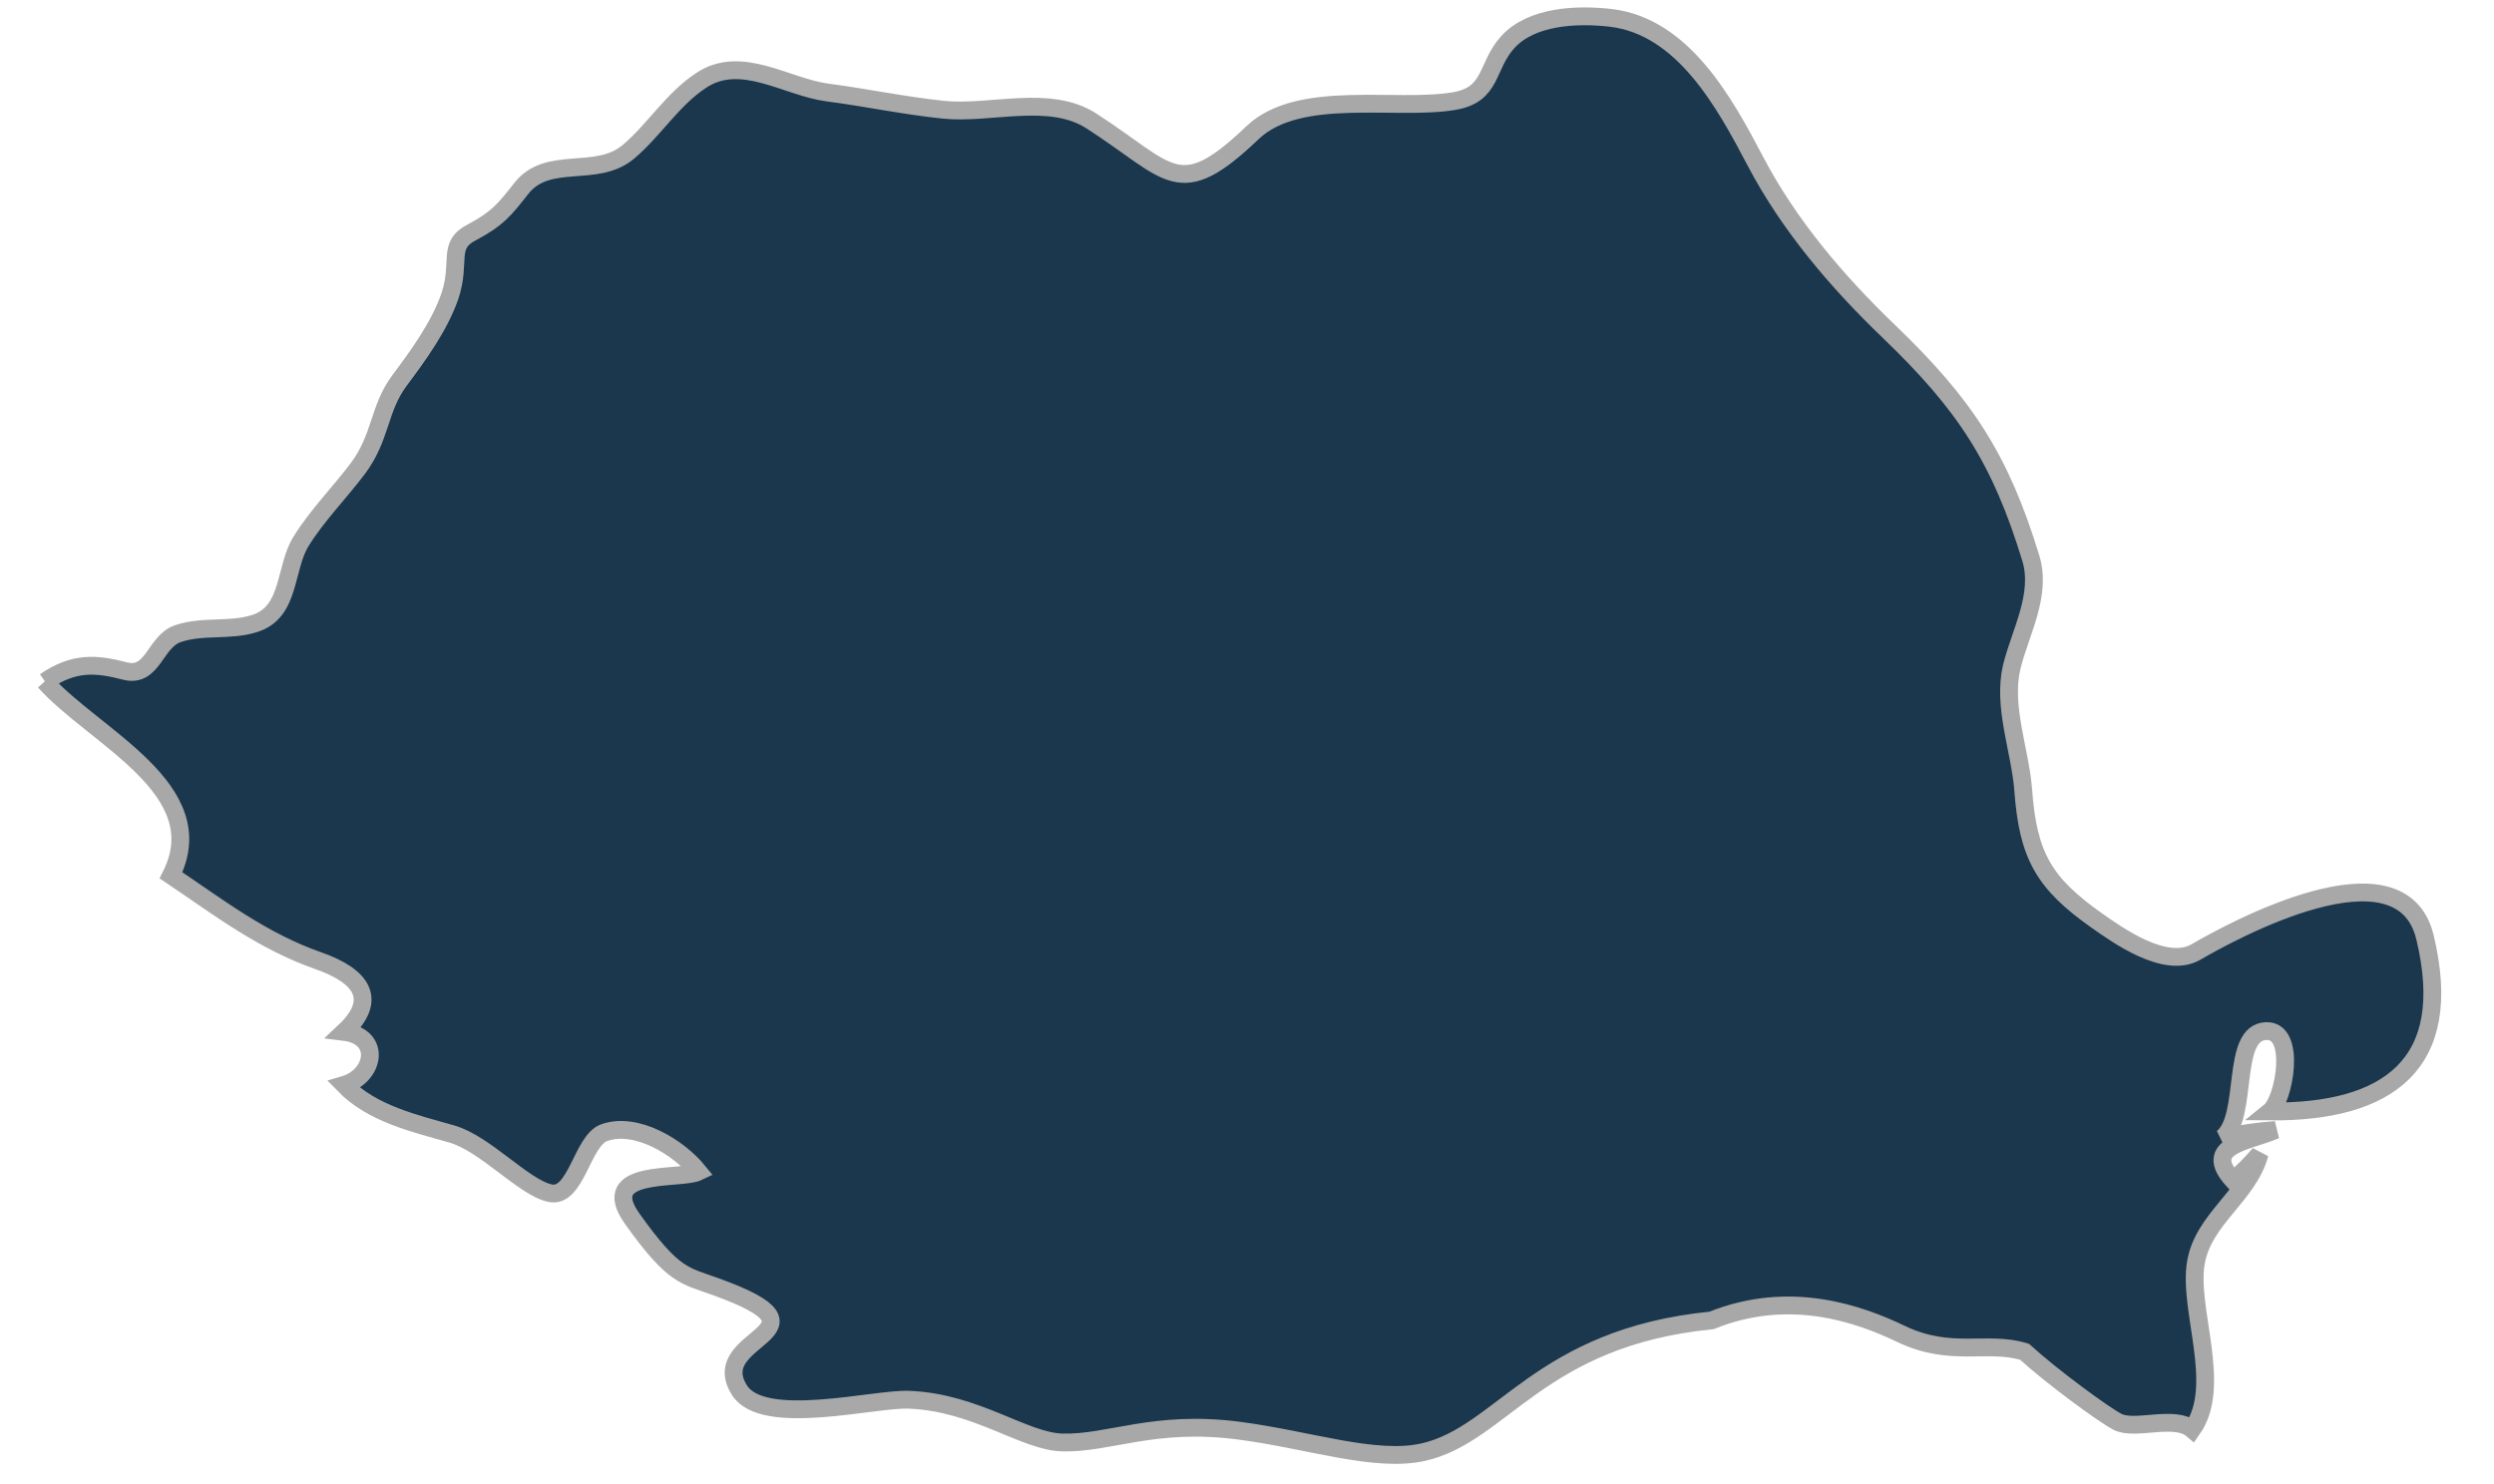 <?xml version="1.0" encoding="UTF-8"?> <svg xmlns="http://www.w3.org/2000/svg" width="42" height="25" viewBox="0 0 42 25" fill="none"><path d="M0.758 11.481C1.242 11.148 1.614 11.176 2.104 11.303C2.576 11.426 2.607 10.81 2.991 10.676C3.413 10.529 3.866 10.639 4.288 10.503C4.902 10.311 4.784 9.569 5.076 9.109C5.349 8.672 5.715 8.305 6.025 7.894C6.422 7.364 6.372 6.89 6.726 6.412C7.042 5.99 7.402 5.494 7.576 4.989C7.774 4.401 7.514 4.128 7.96 3.906C8.37 3.687 8.494 3.539 8.779 3.174C9.226 2.604 10.039 3.01 10.578 2.561C11.019 2.191 11.323 1.67 11.813 1.351C12.483 0.909 13.246 1.468 13.934 1.558C14.592 1.644 15.237 1.782 15.895 1.849C16.682 1.929 17.675 1.582 18.382 2.039C19.722 2.904 19.846 3.426 21.093 2.235C21.875 1.49 23.5 1.869 24.486 1.703C25.138 1.594 25.02 1.121 25.392 0.709C25.795 0.266 26.564 0.237 27.117 0.3C28.345 0.44 29.046 1.736 29.561 2.715C30.131 3.8 30.938 4.746 31.813 5.586C33.09 6.814 33.686 7.719 34.201 9.407C34.387 10.025 34.021 10.652 33.878 11.235C33.723 11.906 34.015 12.619 34.071 13.296C34.151 14.422 34.424 14.88 35.311 15.507C35.653 15.747 36.465 16.334 36.98 16.037C37.544 15.709 40.441 14.106 40.839 15.795C41.353 17.938 40.206 18.739 38.227 18.723C38.469 18.528 38.68 17.351 38.165 17.369C37.551 17.387 37.88 18.808 37.427 19.17C37.718 19.101 38.016 19.056 38.32 19.035C37.867 19.232 37.067 19.292 37.607 19.884C37.768 19.746 37.917 19.597 38.053 19.437C37.861 20.144 37.104 20.532 36.98 21.27C36.844 22.056 37.439 23.345 36.918 24.079C36.62 23.826 35.956 24.104 35.659 23.951C35.423 23.828 34.561 23.196 34.095 22.772C33.463 22.576 32.861 22.877 32.011 22.469C31.323 22.139 30.144 21.709 28.823 22.243C25.925 22.529 25.299 24.16 23.971 24.461C23.159 24.646 22.03 24.249 20.851 24.098C19.437 23.916 18.68 24.318 17.898 24.299C17.247 24.287 16.447 23.623 15.305 23.579C14.722 23.554 12.849 24.05 12.452 23.417C11.868 22.489 14.195 22.449 12.055 21.675C11.527 21.483 11.348 21.513 10.646 20.529C10.039 19.673 11.465 19.884 11.763 19.738C11.428 19.325 10.715 18.888 10.175 19.08C9.803 19.212 9.703 20.195 9.263 20.099C8.816 20.003 8.178 19.266 7.607 19.102C6.986 18.924 6.267 18.762 5.795 18.276C6.31 18.125 6.434 17.46 5.795 17.382C6.391 16.823 6.068 16.433 5.367 16.186C4.418 15.854 3.699 15.297 2.88 14.745C3.612 13.293 1.583 12.414 0.752 11.481" fill="#1A374D"></path><path d="M0.758 11.481C1.242 11.148 1.614 11.176 2.104 11.303C2.576 11.426 2.607 10.81 2.991 10.676C3.413 10.529 3.866 10.639 4.288 10.503C4.902 10.311 4.784 9.569 5.076 9.109C5.349 8.672 5.715 8.305 6.025 7.894C6.422 7.364 6.372 6.89 6.726 6.412C7.042 5.99 7.402 5.494 7.576 4.989C7.774 4.401 7.514 4.128 7.96 3.906C8.37 3.687 8.494 3.539 8.779 3.174C9.226 2.604 10.039 3.01 10.578 2.561C11.019 2.191 11.323 1.67 11.813 1.351C12.483 0.909 13.246 1.468 13.934 1.558C14.592 1.644 15.237 1.782 15.895 1.849C16.682 1.929 17.675 1.582 18.382 2.039C19.722 2.904 19.846 3.426 21.093 2.235C21.875 1.49 23.5 1.869 24.486 1.703C25.138 1.594 25.02 1.121 25.392 0.709C25.795 0.266 26.564 0.237 27.117 0.3C28.345 0.44 29.046 1.736 29.561 2.715C30.131 3.8 30.938 4.746 31.813 5.586C33.09 6.814 33.686 7.719 34.201 9.407C34.387 10.025 34.021 10.652 33.878 11.235C33.723 11.906 34.015 12.619 34.071 13.296C34.151 14.422 34.424 14.88 35.311 15.507C35.653 15.747 36.465 16.334 36.98 16.037C37.544 15.709 40.441 14.106 40.839 15.795C41.353 17.938 40.206 18.739 38.227 18.723C38.469 18.528 38.68 17.351 38.165 17.369C37.551 17.387 37.88 18.808 37.427 19.17C37.718 19.101 38.016 19.056 38.32 19.035C37.867 19.232 37.067 19.292 37.607 19.884C37.768 19.746 37.917 19.597 38.053 19.437C37.861 20.144 37.104 20.532 36.98 21.27C36.844 22.056 37.439 23.345 36.918 24.079C36.62 23.826 35.956 24.104 35.659 23.951C35.423 23.828 34.561 23.196 34.095 22.772C33.463 22.576 32.861 22.877 32.011 22.469C31.323 22.139 30.144 21.709 28.823 22.243C25.925 22.529 25.299 24.16 23.971 24.461C23.159 24.646 22.03 24.249 20.851 24.098C19.437 23.916 18.68 24.318 17.898 24.299C17.247 24.287 16.447 23.623 15.305 23.579C14.722 23.554 12.849 24.05 12.452 23.417C11.868 22.489 14.195 22.449 12.055 21.675C11.527 21.483 11.348 21.513 10.646 20.529C10.039 19.673 11.465 19.884 11.763 19.738C11.428 19.325 10.715 18.888 10.175 19.08C9.803 19.212 9.703 20.195 9.263 20.099C8.816 20.003 8.178 19.266 7.607 19.102C6.986 18.924 6.267 18.762 5.795 18.276C6.31 18.125 6.434 17.46 5.795 17.382C6.391 16.823 6.068 16.433 5.367 16.186C4.418 15.854 3.699 15.297 2.88 14.745C3.612 13.293 1.583 12.414 0.752 11.481" stroke="#A8A8A8" stroke-width="0.3"></path></svg> 